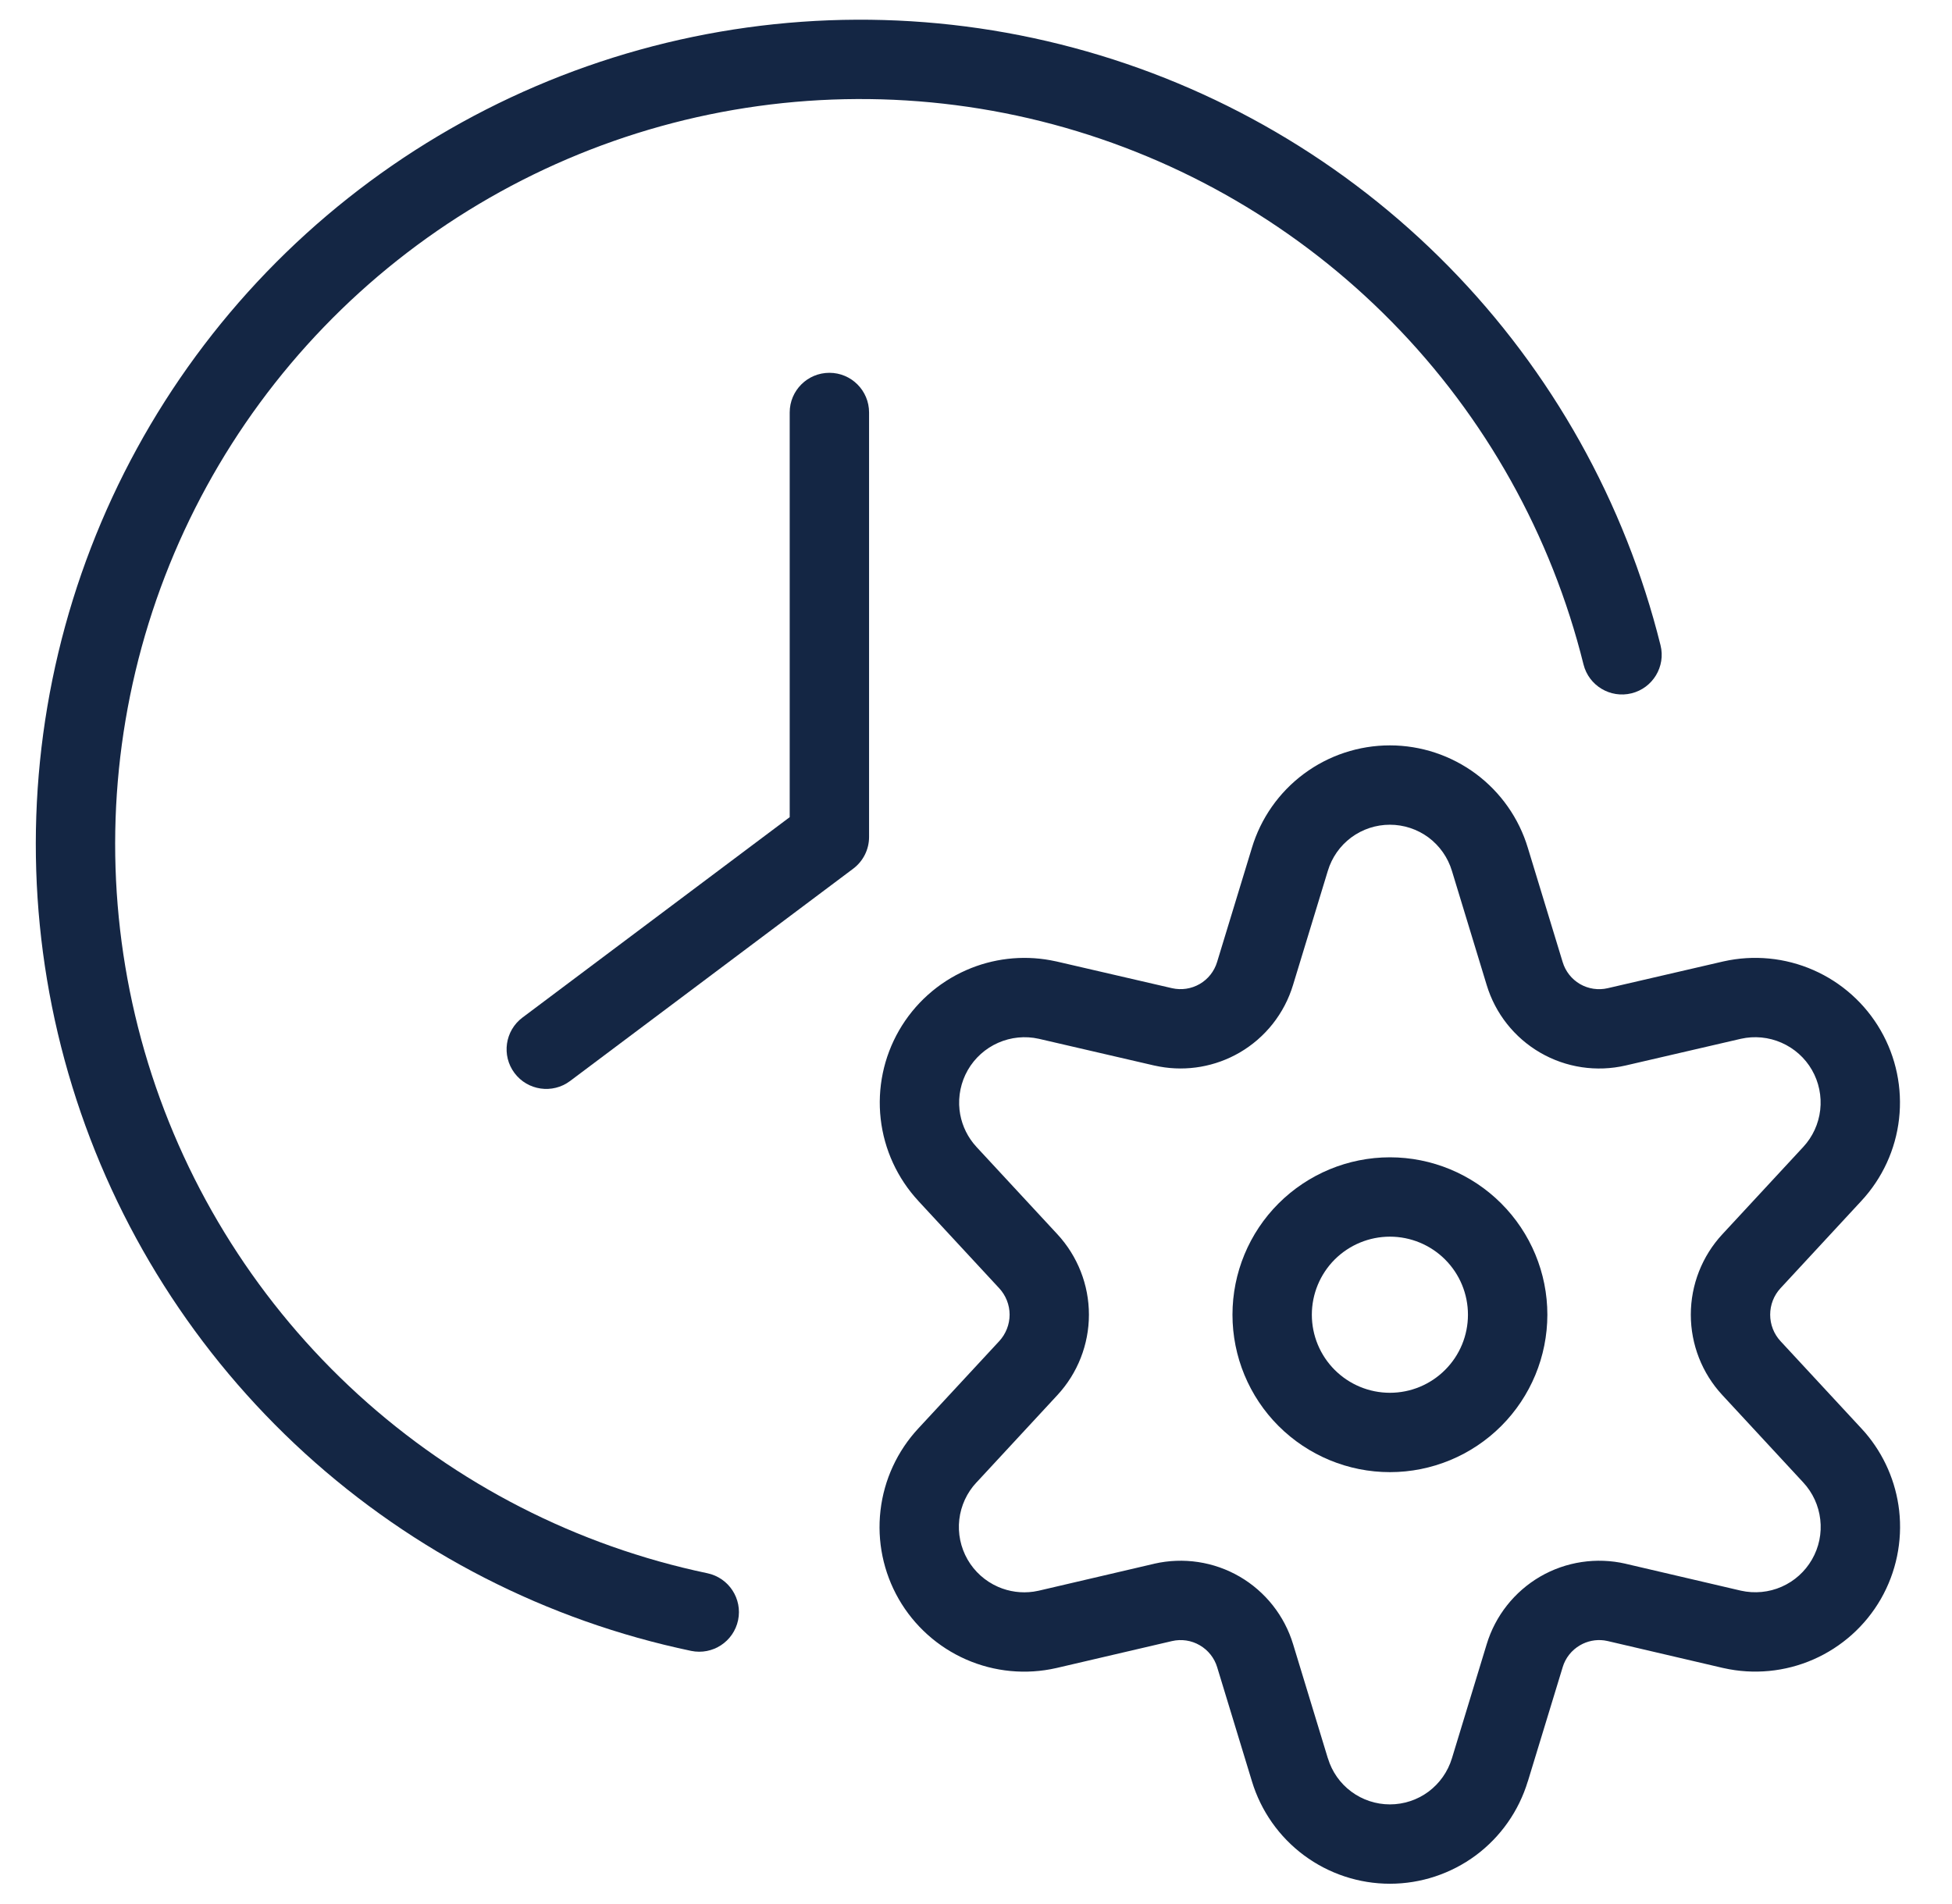 <svg width="41" height="40" viewBox="0 0 41 40" fill="none" xmlns="http://www.w3.org/2000/svg">
<g clip-path="url(#clip0_9963_7900)">
<path fill-rule="evenodd" clip-rule="evenodd" d="M29.194 24.313C30.071 24.313 30.912 24.662 31.532 25.282C32.152 25.902 32.501 26.743 32.501 27.62C32.5 28.497 32.152 29.338 31.532 29.958C30.912 30.578 30.071 30.927 29.194 30.927C28.317 30.927 27.476 30.578 26.855 29.958C26.235 29.338 25.887 28.497 25.887 27.62C25.887 26.743 26.235 25.902 26.855 25.282C27.476 24.662 28.317 24.313 29.194 24.313ZM29.194 25.98C28.759 25.98 28.342 26.153 28.034 26.46C27.727 26.768 27.554 27.185 27.554 27.62C27.554 28.055 27.727 28.472 28.034 28.779C28.342 29.087 28.759 29.26 29.194 29.26C29.629 29.26 30.046 29.087 30.353 28.779C30.661 28.472 30.833 28.055 30.833 27.62C30.833 27.185 30.661 26.768 30.353 26.46C30.046 26.153 29.629 25.98 29.194 25.98Z" fill="#142644"/>
<path fill-rule="evenodd" clip-rule="evenodd" d="M29.193 15.659C29.844 15.659 30.477 15.869 31 16.257C31.521 16.645 31.904 17.19 32.091 17.812L32.821 20.207L32.822 20.21C32.88 20.405 33.011 20.571 33.186 20.673C33.362 20.775 33.571 20.806 33.769 20.76L36.196 20.198L36.201 20.197C36.834 20.055 37.496 20.119 38.09 20.38C38.684 20.641 39.179 21.085 39.502 21.647C39.826 22.209 39.961 22.861 39.888 23.506C39.815 24.15 39.537 24.754 39.096 25.229L37.398 27.063C37.258 27.214 37.181 27.413 37.181 27.619C37.181 27.825 37.258 28.024 37.398 28.175L39.096 30.008L39.177 30.098C39.572 30.559 39.821 31.129 39.89 31.733C39.963 32.378 39.828 33.03 39.505 33.593C39.181 34.156 38.685 34.6 38.091 34.861C37.497 35.122 36.834 35.186 36.2 35.043L36.194 35.042L33.77 34.476L33.695 34.462C33.52 34.439 33.341 34.474 33.187 34.564C33.011 34.666 32.88 34.831 32.822 35.026L32.821 35.03L32.091 37.423L32.09 37.423C31.902 38.044 31.52 38.589 30.999 38.977C30.477 39.364 29.844 39.574 29.194 39.574C28.544 39.574 27.91 39.364 27.389 38.977C26.867 38.589 26.484 38.044 26.296 37.423L25.567 35.03L25.566 35.026C25.507 34.831 25.376 34.666 25.2 34.564C25.024 34.461 24.816 34.43 24.617 34.476L22.19 35.042L22.185 35.043C21.552 35.187 20.888 35.124 20.293 34.863C19.698 34.602 19.201 34.157 18.877 33.593C18.554 33.03 18.419 32.378 18.494 31.732C18.568 31.087 18.848 30.482 19.291 30.006L20.987 28.176C21.127 28.025 21.206 27.825 21.206 27.619C21.206 27.413 21.127 27.214 20.987 27.063L19.289 25.23L19.289 25.229C18.849 24.754 18.571 24.15 18.498 23.506C18.425 22.862 18.56 22.211 18.883 21.649C19.206 21.087 19.701 20.642 20.295 20.381C20.851 20.136 21.467 20.064 22.063 20.173L22.182 20.197L22.188 20.198L24.617 20.76C24.815 20.805 25.023 20.774 25.199 20.672C25.375 20.57 25.505 20.405 25.564 20.21L25.565 20.207L26.295 17.812C26.482 17.19 26.865 16.645 27.386 16.257C27.908 15.869 28.542 15.659 29.193 15.659ZM29.193 17.326C28.9 17.326 28.616 17.42 28.381 17.594C28.146 17.769 27.974 18.015 27.89 18.295L27.889 18.298L27.159 20.693C26.978 21.292 26.576 21.8 26.035 22.114C25.527 22.408 24.931 22.512 24.356 22.407L24.241 22.384L21.819 21.823C21.533 21.759 21.234 21.789 20.966 21.907C20.698 22.025 20.474 22.226 20.328 22.48C20.183 22.733 20.122 23.027 20.154 23.318C20.183 23.573 20.283 23.814 20.441 24.014L20.512 24.097L22.21 25.93C22.635 26.39 22.872 26.993 22.872 27.619C22.872 28.245 22.635 28.849 22.21 29.308L20.512 31.142L20.509 31.144C20.309 31.358 20.183 31.631 20.149 31.923C20.116 32.214 20.177 32.509 20.323 32.763C20.469 33.017 20.693 33.218 20.962 33.336C21.197 33.439 21.455 33.474 21.708 33.438L21.816 33.418L24.241 32.852L24.243 32.851C24.854 32.711 25.496 32.807 26.038 33.122C26.579 33.437 26.98 33.945 27.161 34.544L27.89 36.937L27.892 36.94C27.976 37.219 28.148 37.465 28.383 37.639C28.617 37.813 28.902 37.907 29.194 37.907C29.486 37.907 29.771 37.813 30.005 37.639C30.239 37.464 30.411 37.219 30.496 36.94L30.497 36.937L31.226 34.544C31.407 33.945 31.809 33.437 32.349 33.122C32.891 32.807 33.533 32.711 34.144 32.851L34.146 32.852L36.566 33.417C36.852 33.481 37.153 33.453 37.421 33.335C37.69 33.217 37.913 33.016 38.059 32.762C38.206 32.508 38.267 32.213 38.233 31.922C38.2 31.631 38.075 31.358 37.875 31.143L37.874 31.142L36.176 29.308C35.75 28.849 35.514 28.245 35.514 27.619C35.514 26.993 35.75 26.39 36.176 25.93L37.874 24.097C38.074 23.882 38.199 23.609 38.232 23.318C38.265 23.027 38.204 22.732 38.058 22.478C37.912 22.224 37.688 22.024 37.419 21.906C37.151 21.788 36.852 21.759 36.566 21.823L36.566 21.823L34.145 22.384C33.535 22.525 32.892 22.429 32.35 22.114C31.809 21.8 31.407 21.292 31.226 20.692L30.497 18.298L30.496 18.295C30.412 18.015 30.239 17.769 30.005 17.594C29.77 17.42 29.485 17.326 29.193 17.326Z" fill="#142644"/>
<path d="M13.433 1.046C16.414 0.218 19.563 0.203 22.551 1.004C25.539 1.804 28.259 3.39 30.427 5.598C32.594 7.805 34.131 10.553 34.878 13.556C34.989 14.002 34.716 14.454 34.27 14.565C33.823 14.676 33.371 14.404 33.26 13.958C32.586 11.244 31.197 8.76 29.238 6.766C27.279 4.771 24.82 3.337 22.12 2.613C19.419 1.89 16.573 1.904 13.879 2.652C11.185 3.401 8.741 4.858 6.801 6.871C4.861 8.884 3.495 11.38 2.846 14.1C2.197 16.82 2.289 19.664 3.111 22.337C3.934 25.009 5.457 27.412 7.523 29.297C9.589 31.181 12.122 32.477 14.858 33.051C15.308 33.146 15.597 33.587 15.503 34.037C15.408 34.488 14.967 34.776 14.516 34.682C11.488 34.047 8.686 32.612 6.4 30.528C4.114 28.443 2.428 25.784 1.518 22.826C0.608 19.87 0.507 16.723 1.225 13.713C1.943 10.704 3.454 7.942 5.601 5.714C7.748 3.487 10.452 1.875 13.433 1.046Z" fill="#142644"/>
<path d="M17.421 7.832C17.881 7.832 18.254 8.205 18.254 8.665V17.584C18.254 17.846 18.13 18.093 17.92 18.25L11.974 22.71C11.606 22.986 11.083 22.911 10.807 22.543C10.531 22.175 10.606 21.653 10.974 21.377L16.587 17.167V8.665C16.587 8.205 16.96 7.832 17.421 7.832Z" fill="#142644"/>
</g>
<defs>
<clipPath id="clip0_9963_7900">
<rect width="40" height="40" fill="white" transform="translate(0.334)"/>
</clipPath>
</defs>
</svg>
